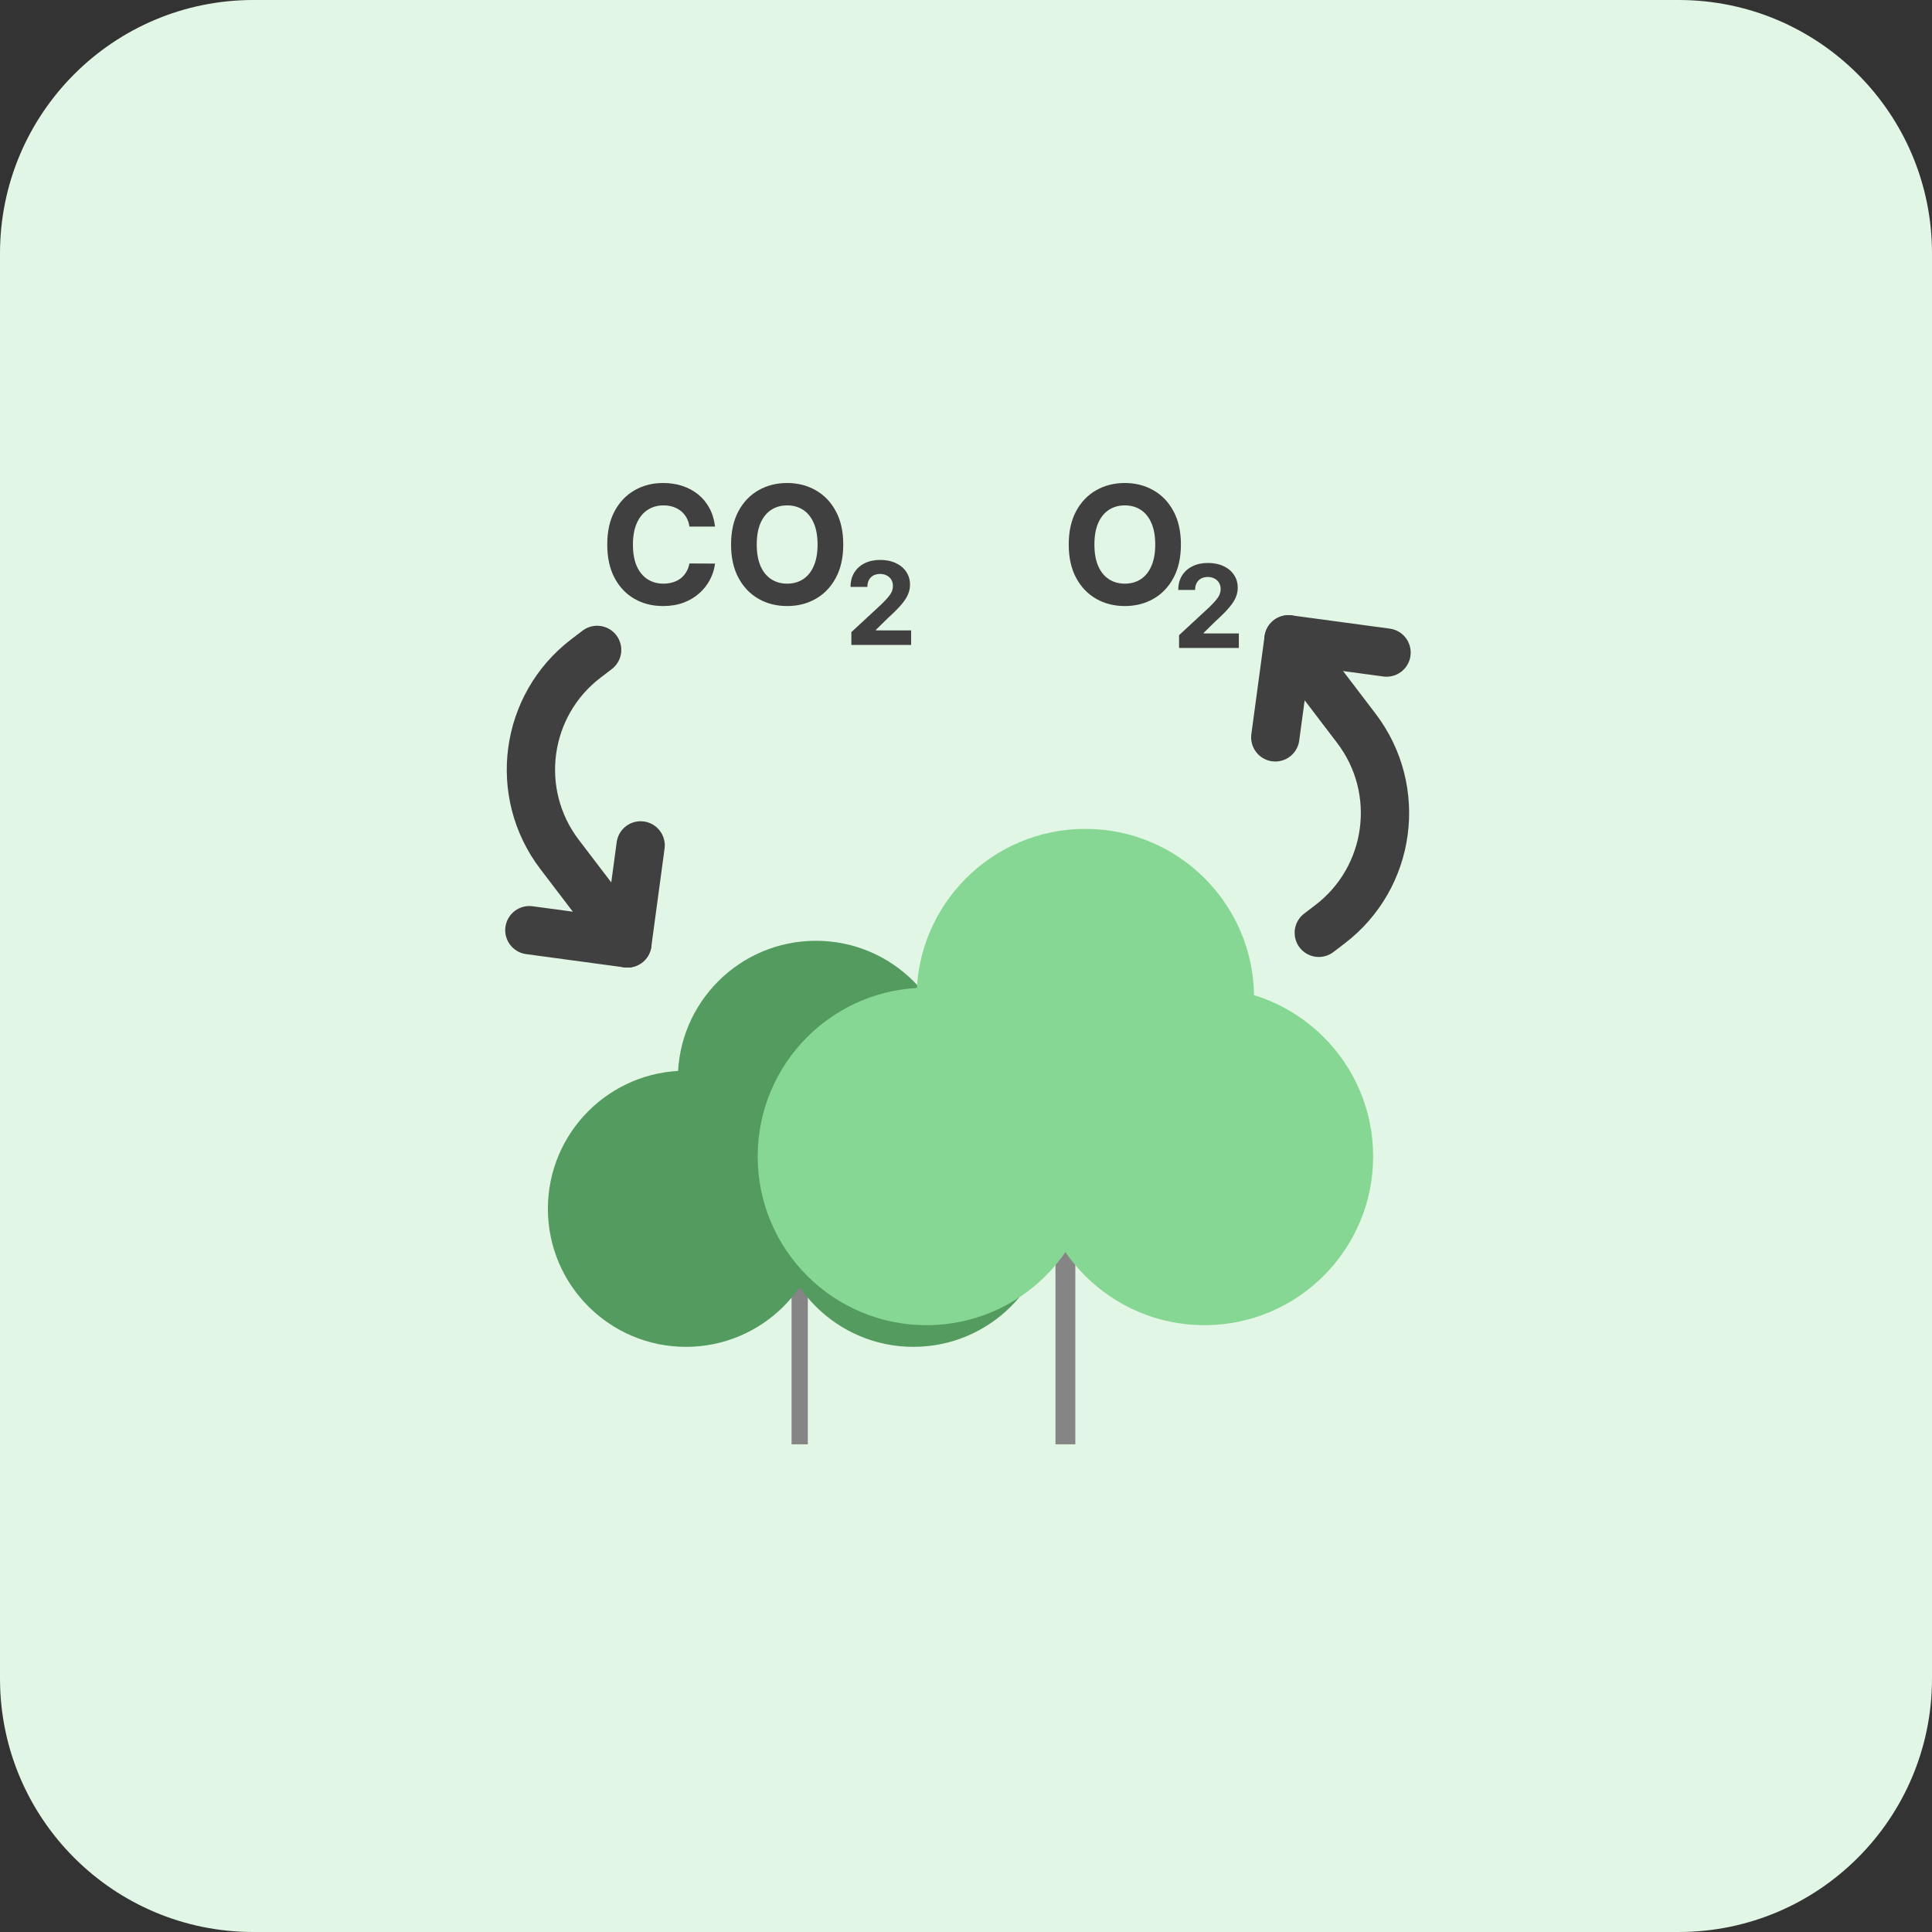 <svg width="80" height="80" viewBox="0 0 80 80" fill="none" xmlns="http://www.w3.org/2000/svg">
<rect x="0" y="0" width="80" height="80" fill="#333333" stroke="none"/>
<path d="M69.508 0H10.492C4.697 0 0 4.697 0 10.492V69.508C0 75.303 4.697 80 10.492 80H69.508C75.303 80 80 75.303 80 69.508V10.492C80 4.697 75.303 0 69.508 0Z" fill="#E2F6E5"/>
<rect x="32.777" y="53.08" width="0.673" height="6.726" fill="#858585"/>
<circle cx="28.404" cy="50.053" r="5.717" fill="#549B60"/>
<circle cx="33.785" cy="44.673" r="5.717" fill="#549B60"/>
<circle cx="37.821" cy="50.053" r="5.717" fill="#549B60"/>
<rect x="43.705" y="51.585" width="0.822" height="8.221" fill="#858585"/>
<ellipse cx="38.362" cy="47.886" rx="6.987" ry="6.987" fill="#87D794"/>
<ellipse cx="44.941" cy="41.309" rx="6.987" ry="6.987" fill="#87D794"/>
<ellipse cx="49.872" cy="47.886" rx="6.987" ry="6.987" fill="#87D794"/>
<g clip-path="url(#clip0_160_352)">
<path d="M57.414 27.021L53.355 26.473L52.807 30.532" stroke="#404040" stroke-width="2" stroke-linecap="round" stroke-linejoin="round"/>
<path d="M53.355 26.473L56.164 30.158C58.103 32.702 57.612 36.336 55.068 38.275L54.608 38.626" stroke="#404040" stroke-width="2" stroke-linecap="round" stroke-linejoin="round"/>
</g>
<g clip-path="url(#clip1_160_352)">
<path d="M21.92 38.517L25.979 39.065L26.527 35.006" stroke="#404040" stroke-width="2" stroke-linecap="round" stroke-linejoin="round"/>
<path d="M25.979 39.065L23.17 35.38C21.231 32.835 21.721 29.201 24.266 27.262L24.726 26.911" stroke="#404040" stroke-width="2" stroke-linecap="round" stroke-linejoin="round"/>
</g>
<path d="M29.608 21.804H28.547C28.528 21.667 28.488 21.545 28.428 21.438C28.369 21.33 28.292 21.238 28.198 21.162C28.105 21.087 27.996 21.028 27.874 20.988C27.753 20.948 27.621 20.927 27.479 20.927C27.222 20.927 26.999 20.991 26.808 21.119C26.618 21.245 26.47 21.429 26.365 21.671C26.26 21.912 26.208 22.204 26.208 22.548C26.208 22.901 26.26 23.198 26.365 23.439C26.472 23.679 26.62 23.861 26.811 23.984C27.001 24.106 27.221 24.168 27.472 24.168C27.612 24.168 27.742 24.149 27.862 24.112C27.983 24.075 28.09 24.021 28.184 23.95C28.277 23.877 28.355 23.789 28.416 23.686C28.479 23.582 28.523 23.465 28.547 23.332L29.608 23.337C29.58 23.565 29.512 23.784 29.402 23.996C29.294 24.206 29.148 24.394 28.963 24.56C28.781 24.725 28.563 24.855 28.31 24.952C28.058 25.047 27.773 25.095 27.455 25.095C27.012 25.095 26.617 24.995 26.268 24.795C25.921 24.595 25.647 24.305 25.445 23.925C25.245 23.546 25.145 23.087 25.145 22.548C25.145 22.007 25.246 21.547 25.45 21.167C25.653 20.788 25.929 20.499 26.278 20.3C26.627 20.1 27.019 20 27.455 20C27.742 20 28.009 20.04 28.254 20.121C28.501 20.202 28.72 20.32 28.91 20.475C29.101 20.628 29.256 20.816 29.375 21.039C29.496 21.262 29.574 21.517 29.608 21.804Z" fill="#404040"/>
<path d="M34.917 22.548C34.917 23.088 34.815 23.549 34.609 23.928C34.406 24.307 34.128 24.597 33.776 24.797C33.426 24.996 33.032 25.095 32.595 25.095C32.154 25.095 31.758 24.995 31.408 24.795C31.058 24.595 30.781 24.305 30.578 23.925C30.374 23.546 30.272 23.087 30.272 22.548C30.272 22.007 30.374 21.547 30.578 21.167C30.781 20.788 31.058 20.499 31.408 20.3C31.758 20.1 32.154 20 32.595 20C33.032 20 33.426 20.1 33.776 20.3C34.128 20.499 34.406 20.788 34.609 21.167C34.815 21.547 34.917 22.007 34.917 22.548ZM33.854 22.548C33.854 22.197 33.801 21.902 33.697 21.661C33.593 21.421 33.447 21.238 33.258 21.114C33.069 20.99 32.848 20.927 32.595 20.927C32.341 20.927 32.12 20.99 31.931 21.114C31.742 21.238 31.595 21.421 31.49 21.661C31.387 21.902 31.335 22.197 31.335 22.548C31.335 22.898 31.387 23.193 31.49 23.434C31.595 23.674 31.742 23.857 31.931 23.981C32.12 24.105 32.341 24.168 32.595 24.168C32.848 24.168 33.069 24.105 33.258 23.981C33.447 23.857 33.593 23.674 33.697 23.434C33.801 23.193 33.854 22.898 33.854 22.548Z" fill="#404040"/>
<path d="M35.253 26.704V26.175L36.488 25.031C36.593 24.929 36.682 24.837 36.753 24.756C36.825 24.675 36.88 24.595 36.917 24.517C36.955 24.438 36.973 24.352 36.973 24.261C36.973 24.159 36.95 24.072 36.904 23.998C36.857 23.924 36.794 23.867 36.714 23.827C36.634 23.786 36.543 23.766 36.441 23.766C36.335 23.766 36.242 23.788 36.163 23.83C36.084 23.873 36.023 23.935 35.98 24.015C35.937 24.095 35.916 24.191 35.916 24.302H35.219C35.219 24.075 35.27 23.877 35.373 23.71C35.476 23.543 35.62 23.413 35.805 23.322C35.991 23.23 36.204 23.185 36.446 23.185C36.695 23.185 36.911 23.229 37.095 23.317C37.281 23.404 37.425 23.525 37.528 23.68C37.63 23.834 37.682 24.012 37.682 24.212C37.682 24.343 37.656 24.472 37.604 24.6C37.553 24.728 37.462 24.869 37.331 25.026C37.2 25.18 37.015 25.366 36.777 25.583L36.27 26.08V26.104H37.728V26.704H35.253Z" fill="#404040"/>
<path d="M48.899 22.548C48.899 23.088 48.796 23.549 48.591 23.928C48.388 24.307 48.11 24.597 47.758 24.797C47.408 24.996 47.014 25.095 46.576 25.095C46.136 25.095 45.74 24.995 45.39 24.795C45.039 24.595 44.762 24.305 44.559 23.925C44.356 23.546 44.254 23.087 44.254 22.548C44.254 22.007 44.356 21.547 44.559 21.167C44.762 20.788 45.039 20.499 45.39 20.3C45.74 20.1 46.136 20 46.576 20C47.014 20 47.408 20.1 47.758 20.3C48.11 20.499 48.388 20.788 48.591 21.167C48.796 21.547 48.899 22.007 48.899 22.548ZM47.836 22.548C47.836 22.197 47.783 21.902 47.678 21.661C47.575 21.421 47.429 21.238 47.24 21.114C47.051 20.99 46.83 20.927 46.576 20.927C46.323 20.927 46.102 20.99 45.913 21.114C45.724 21.238 45.577 21.421 45.472 21.661C45.369 21.902 45.317 22.197 45.317 22.548C45.317 22.898 45.369 23.193 45.472 23.434C45.577 23.674 45.724 23.857 45.913 23.981C46.102 24.105 46.323 24.168 46.576 24.168C46.83 24.168 47.051 24.105 47.24 23.981C47.429 23.857 47.575 23.674 47.678 23.434C47.783 23.193 47.836 22.898 47.836 22.548Z" fill="#404040"/>
<path d="M48.823 26.83V26.301L50.059 25.157C50.164 25.055 50.252 24.964 50.323 24.882C50.395 24.801 50.45 24.721 50.488 24.643C50.525 24.564 50.544 24.479 50.544 24.387C50.544 24.286 50.52 24.198 50.474 24.125C50.428 24.05 50.364 23.993 50.284 23.953C50.204 23.913 50.113 23.892 50.011 23.892C49.905 23.892 49.812 23.914 49.733 23.957C49.654 24 49.593 24.061 49.55 24.142C49.507 24.222 49.486 24.317 49.486 24.428H48.789C48.789 24.201 48.84 24.004 48.943 23.837C49.046 23.669 49.19 23.54 49.376 23.448C49.561 23.357 49.775 23.311 50.016 23.311C50.265 23.311 50.481 23.355 50.666 23.443C50.851 23.53 50.995 23.651 51.098 23.806C51.201 23.961 51.252 24.138 51.252 24.338C51.252 24.469 51.226 24.599 51.174 24.727C51.123 24.854 51.032 24.996 50.901 25.152C50.77 25.307 50.585 25.493 50.347 25.71L49.84 26.206V26.23H51.298V26.83H48.823Z" fill="#404040"/>
<defs>
<clipPath id="clip0_160_352">
<rect width="13.9" height="13.9" fill="white" transform="translate(56.908 21.58) rotate(52.688)"/>
</clipPath>
<clipPath id="clip1_160_352">
<rect width="13.9" height="13.9" fill="white" transform="translate(22.426 43.957) rotate(-127.312)"/>
</clipPath>
</defs>
</svg>
